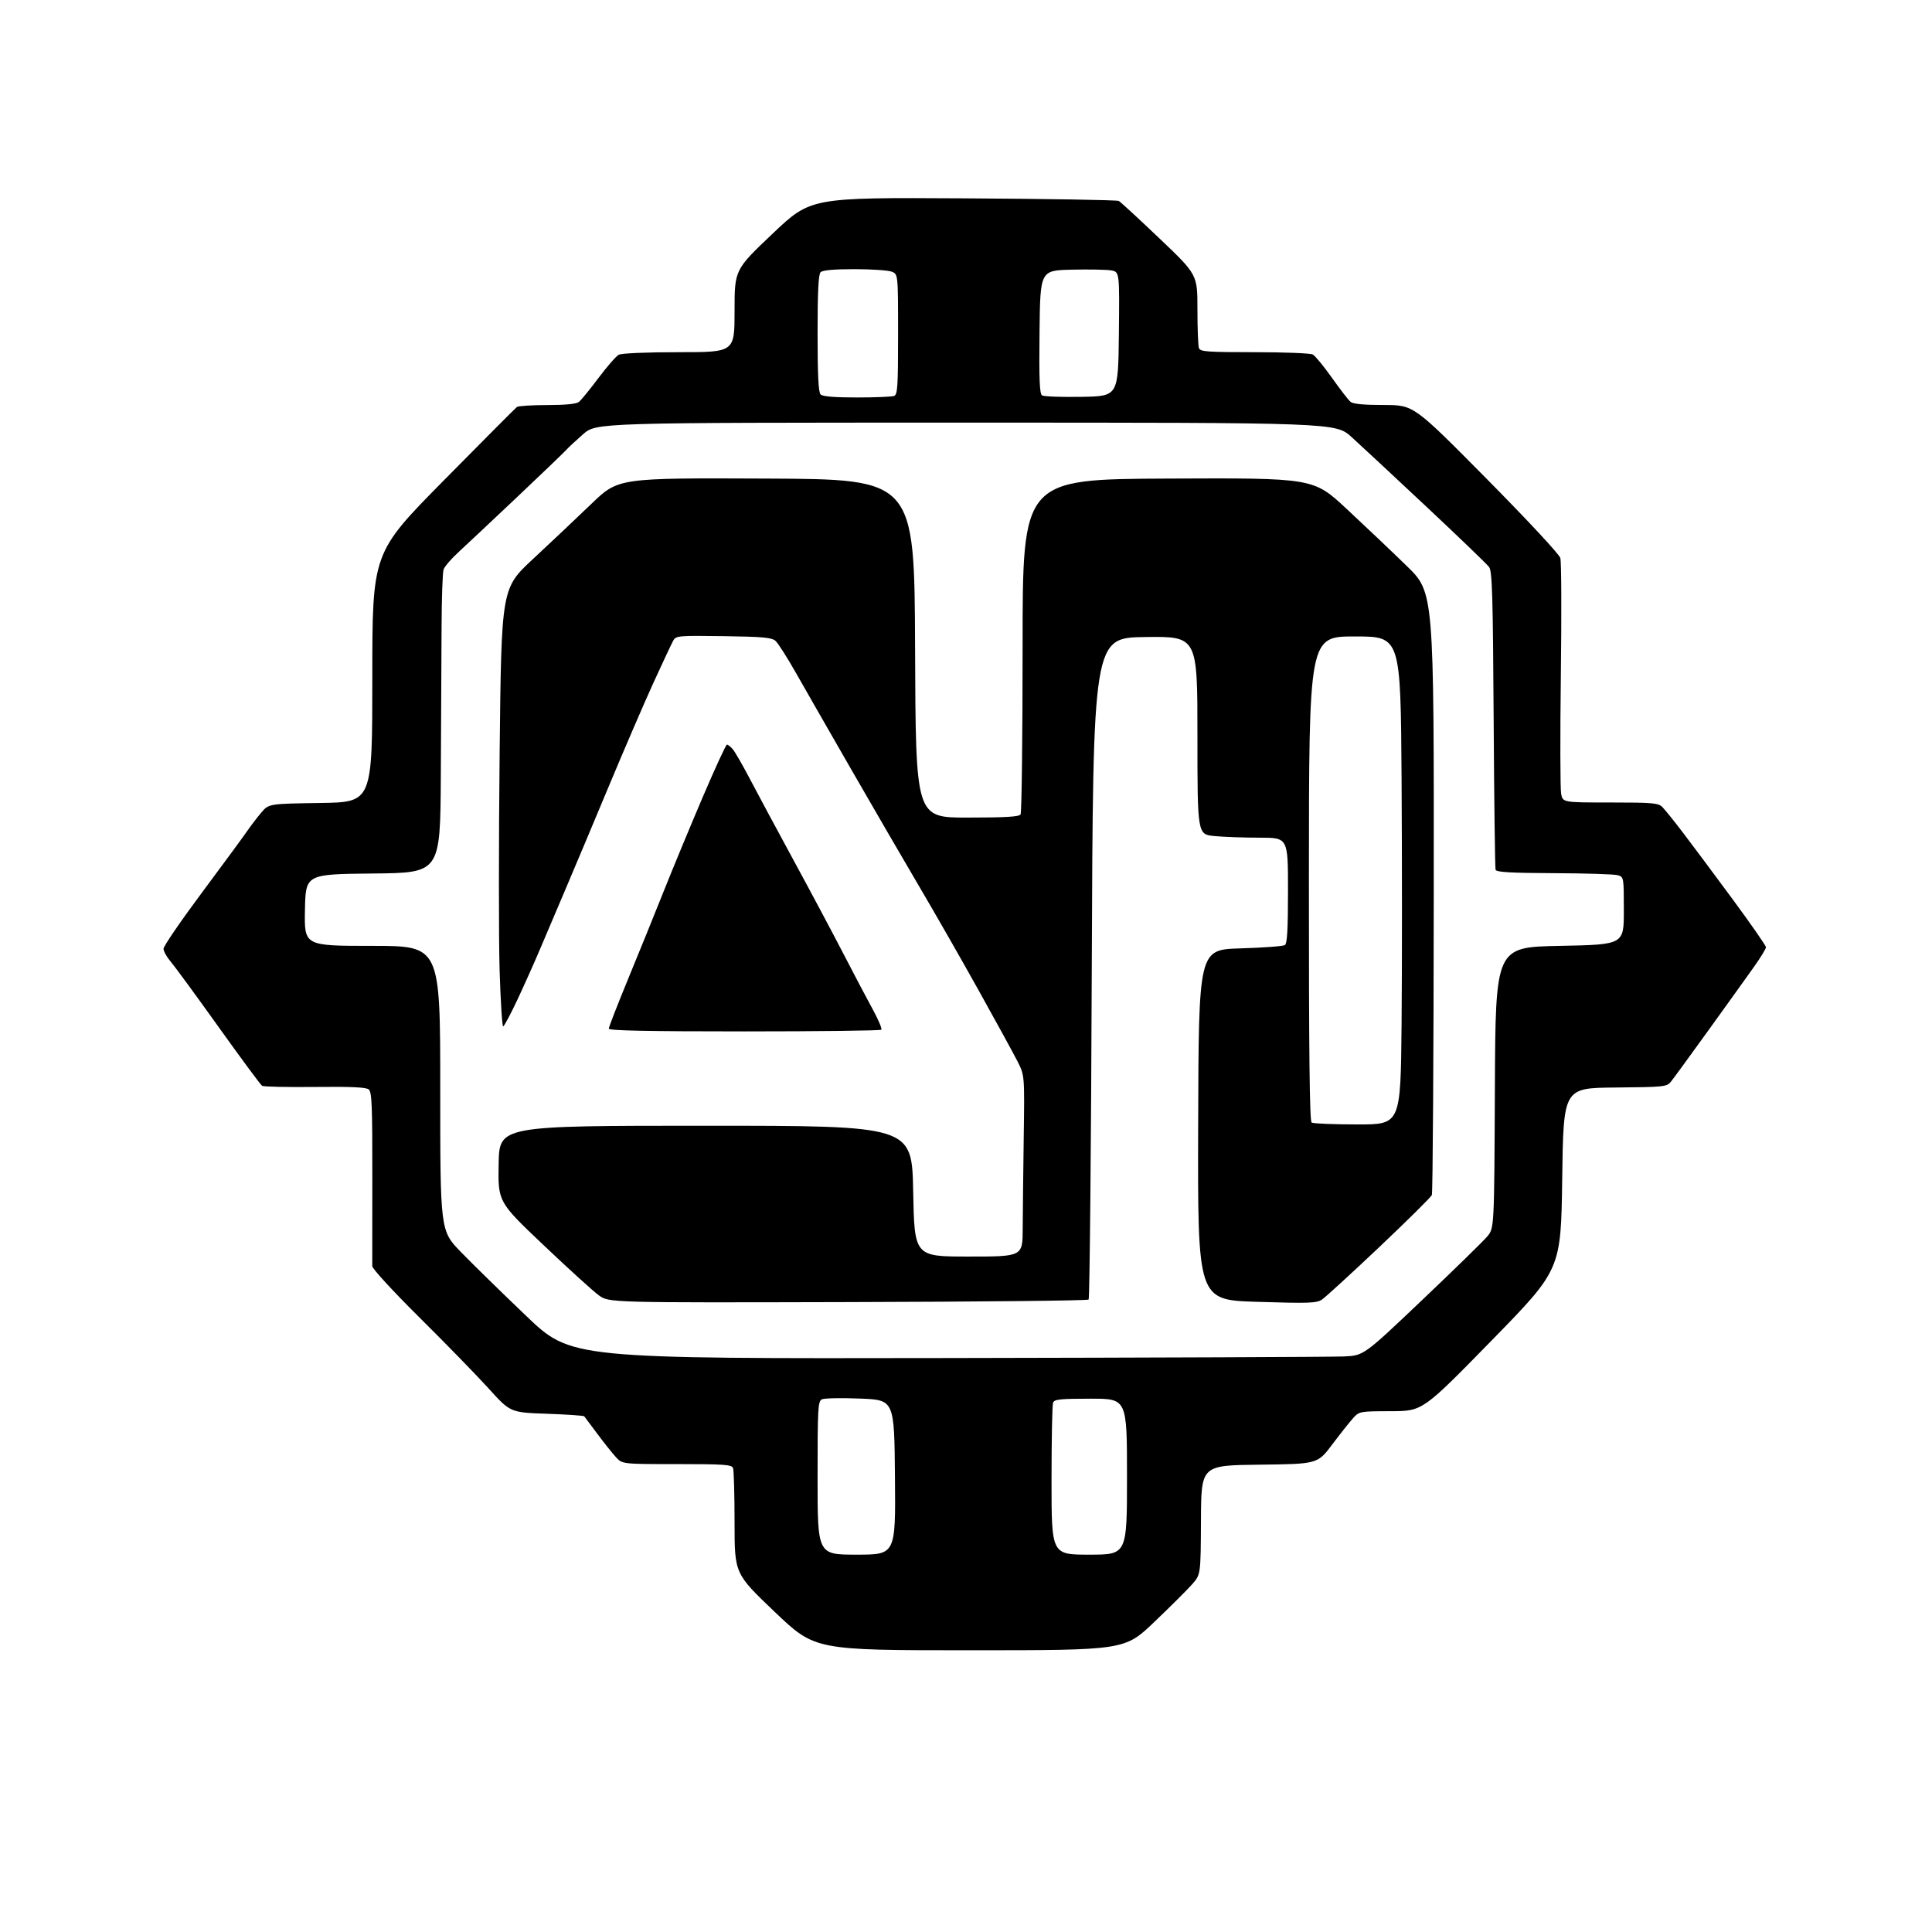 <?xml version="1.0" encoding="UTF-8" standalone="no"?>
<svg 
  version="1.1" 
  xmlns="http://www.w3.org/2000/svg" 
  xmlns:xlink="http://www.w3.org/1999/xlink" 
  xmlns:svg="http://www.w3.org/2000/svg"
  xmlns:rdf="http://www.w3.org/1999/02/22-rdf-syntax-ns#"
  xmlns:cc="http://creativecommons.org/ns#"
  xmlns:dc="http://purl.org/dc/elements/1.1/"
  viewBox="0 0 768 768"
  width="768"
  height="768"
>
<style>svg {background-color: white; }</style>"
<path stroke="none" fill="black" fill-rule="evenodd" d="M385.52,656.00C323.97,656.00 323.97,656.00 307.98,640.77C292.00,625.53 292.00,625.53 292.00,605.35C292.00,594.25 291.73,584.45 291.39,583.58C290.87,582.21 287.95,582.00 269.08,582.00C247.37,582.00 247.37,582.00 244.85,579.25C243.46,577.74 240.14,573.58 237.48,570.00C234.82,566.42 232.47,563.27 232.24,563.00C232.02,562.73 225.32,562.27 217.36,561.99C202.87,561.48 202.87,561.48 194.28,551.99C189.55,546.77 177.21,534.09 166.84,523.82C156.35,513.42 147.99,504.33 147.98,503.32C147.96,502.32 147.97,486.38 148.00,467.89C148.04,439.61 147.82,434.09 146.59,433.07C145.53,432.20 139.62,431.92 125.21,432.08C114.26,432.20 104.80,432.00 104.20,431.63C103.60,431.25 95.81,420.72 86.88,408.23C77.95,395.73 69.37,384.02 67.82,382.22C66.27,380.41 65.00,378.12 65.00,377.13C65.00,376.14 71.86,366.11 80.25,354.85C88.64,343.58 96.72,332.60 98.20,330.43C99.69,328.27 102.24,324.93 103.88,323.00C106.85,319.50 106.85,319.50 127.43,319.19C148.00,318.89 148.00,318.89 148.00,269.33C148.00,219.78 148.00,219.78 176.25,191.14C191.79,175.39 204.95,162.17 205.50,161.77C206.05,161.36 211.48,161.02 217.56,161.02C224.89,161.01 229.14,160.58 230.16,159.75C231.01,159.06 234.49,154.80 237.89,150.27C241.28,145.74 244.92,141.58 245.96,141.02C247.09,140.42 256.86,140.00 269.93,140.00C292.00,140.00 292.00,140.00 292.00,123.62C292.00,107.23 292.00,107.23 307.14,92.87C322.29,78.50 322.29,78.50 382.89,78.84C416.23,79.03 444.06,79.50 444.74,79.88C445.43,80.26 452.74,87.00 460.99,94.86C476.00,109.15 476.00,109.15 476.00,122.99C476.00,130.61 476.27,137.55 476.61,138.42C477.13,139.79 480.03,140.00 498.67,140.00C510.48,140.00 520.90,140.41 521.85,140.92C522.79,141.42 526.21,145.58 529.46,150.17C532.70,154.75 536.03,159.06 536.87,159.75C537.89,160.59 542.21,161.00 550.16,161.00C561.94,161.00 561.94,161.00 590.72,190.09C607.47,207.02 619.82,220.30 620.26,221.84C620.68,223.30 620.77,244.19 620.46,268.26C620.16,292.32 620.21,313.59 620.57,315.51C621.22,319.00 621.22,319.00 640.11,319.00C657.01,319.00 659.19,319.19 660.81,320.81C661.81,321.81 665.52,326.42 669.06,331.06C672.60,335.70 681.46,347.58 688.75,357.47C696.04,367.35 702.00,375.93 702.00,376.53C702.00,377.13 699.86,380.64 697.25,384.32C694.64,388.01 686.53,399.29 679.24,409.41C671.95,419.52 665.20,428.77 664.24,429.96C662.56,432.03 661.67,432.12 641.99,432.31C621.50,432.50 621.50,432.50 621.00,468.59C620.50,504.67 620.50,504.67 593.00,532.81C565.50,560.94 565.50,560.94 552.94,560.97C540.52,561.00 540.34,561.03 537.87,563.75C536.50,565.26 532.76,569.98 529.56,574.23C523.75,581.96 523.75,581.96 500.63,582.23C477.50,582.50 477.50,582.50 477.40,604.19C477.30,625.89 477.30,625.89 473.97,629.69C472.14,631.79 465.34,638.56 458.86,644.75C447.08,656.00 447.08,656.00 385.52,656.00zM340.51,618.00C356.03,618.00 356.03,618.00 355.76,587.25C355.50,556.50 355.50,556.50 342.00,555.96C334.57,555.66 327.71,555.79 326.75,556.24C325.14,557.00 325.00,559.50 325.00,587.54C325.00,618.00 325.00,618.00 340.51,618.00zM433.00,618.00C448.00,618.00 448.00,618.00 448.00,587.00C448.00,556.00 448.00,556.00 433.61,556.00C421.40,556.00 419.12,556.24 418.61,557.58C418.27,558.45 418.00,572.40 418.00,588.58C418.00,618.00 418.00,618.00 433.00,618.00zM376.74,539.84C459.11,539.70 530.01,539.41 534.31,539.21C542.12,538.84 542.12,538.84 565.31,516.80C578.06,504.68 589.73,493.29 591.24,491.48C593.98,488.20 593.98,488.20 594.24,432.35C594.50,376.50 594.50,376.50 620.00,376.00C645.50,375.50 645.50,375.50 645.50,362.05C645.50,348.59 645.50,348.59 643.00,347.89C641.62,347.51 630.25,347.15 617.72,347.10C600.46,347.02 594.84,346.70 594.52,345.75C594.29,345.06 593.94,318.16 593.75,285.96C593.46,236.75 593.17,227.10 591.95,225.42C591.15,224.32 579.95,213.54 567.06,201.46C554.17,189.38 540.78,176.91 537.29,173.75C530.96,168.00 530.96,168.00 384.01,168.00C237.07,168.00 237.07,168.00 231.78,172.62C228.88,175.16 225.82,178.00 225.00,178.94C224.18,179.87 215.40,188.29 205.50,197.65C195.60,207.01 185.15,216.82 182.28,219.46C179.41,222.09 176.73,225.20 176.33,226.37C175.93,227.54 175.57,237.95 175.53,249.50C175.49,261.05 175.35,287.71 175.23,308.73C175.00,346.97 175.00,346.97 148.25,347.23C121.50,347.50 121.50,347.50 121.22,361.75C120.95,376.00 120.95,376.00 147.97,376.00C175.00,376.00 175.00,376.00 175.00,432.62C175.00,489.24 175.00,489.24 183.25,497.73C187.79,502.40 199.48,513.85 209.24,523.16C226.98,540.10 226.98,540.10 376.74,539.84zM337.02,517.60C242.07,517.84 242.07,517.84 238.05,514.92C235.84,513.32 225.91,504.30 215.99,494.88C197.95,477.75 197.95,477.75 198.22,462.63C198.50,447.50 198.50,447.50 280.50,447.50C362.50,447.50 362.50,447.50 363.00,473.50C363.50,499.50 363.50,499.50 385.00,499.50C406.50,499.50 406.50,499.50 406.54,488.50C406.57,482.45 406.75,466.25 406.94,452.50C407.30,427.50 407.30,427.50 404.52,422.00C402.99,418.98 396.10,406.38 389.20,394.00C382.31,381.62 371.63,362.95 365.47,352.50C359.31,342.05 347.16,321.12 338.46,306.00C329.76,290.88 319.83,273.53 316.38,267.46C312.94,261.39 309.31,255.69 308.31,254.79C306.80,253.42 303.42,253.11 287.65,252.88C269.87,252.63 268.73,252.72 267.68,254.56C267.06,255.63 263.48,263.25 259.71,271.50C255.95,279.75 247.90,298.43 241.82,313.00C235.74,327.57 228.17,345.57 225.00,353.00C221.84,360.43 217.34,371.00 215.01,376.50C212.69,382.00 208.52,391.34 205.75,397.25C202.97,403.16 200.39,408.00 200.01,408.00C199.62,408.00 198.99,398.07 198.61,385.93C198.23,373.80 198.23,334.62 198.62,298.87C199.32,233.88 199.32,233.88 211.90,222.19C218.82,215.76 229.28,205.88 235.14,200.24C245.80,189.98 245.80,189.98 304.65,190.24C363.50,190.50 363.50,190.50 363.76,257.75C364.01,325.00 364.01,325.00 384.45,325.00C399.70,325.00 405.09,324.68 405.69,323.75C406.14,323.06 406.50,292.80 406.50,256.50C406.50,190.50 406.50,190.50 464.29,190.24C522.07,189.98 522.07,189.98 535.25,202.24C542.50,208.98 553.28,219.22 559.22,225.00C570.02,235.50 570.02,235.50 569.94,354.50C569.90,419.95 569.55,474.20 569.18,475.05C568.81,475.91 559.37,485.24 548.22,495.80C537.07,506.35 526.83,515.72 525.48,516.61C523.30,518.04 520.27,518.14 499.55,517.49C476.08,516.76 476.08,516.76 476.29,447.13C476.50,377.50 476.50,377.50 493.00,377.00C502.07,376.73 510.06,376.14 510.75,375.69C511.68,375.09 512.00,369.60 512.00,353.94C512.00,333.00 512.00,333.00 500.75,332.99C494.56,332.99 486.46,332.70 482.75,332.35C476.00,331.71 476.00,331.71 476.00,292.34C476.00,252.96 476.00,252.96 455.25,253.23C434.50,253.50 434.50,253.50 434.00,384.67C433.73,456.81 433.16,516.18 432.74,516.60C432.32,517.02 389.24,517.47 337.02,517.60zM539.64,446.98C556.78,447.00 556.78,447.00 557.15,406.75C557.36,384.61 557.35,340.96 557.15,309.75C556.77,253.00 556.77,253.00 538.56,253.00C520.34,253.00 520.34,253.00 520.31,349.25C520.29,418.73 520.59,445.70 521.39,446.23C522.00,446.64 530.21,446.98 539.64,446.98zM295.83,410.00C257.38,410.00 242.00,409.69 242.00,408.90C242.00,408.30 245.55,399.18 249.89,388.65C254.23,378.12 260.56,362.52 263.95,354.00C267.34,345.48 274.20,328.94 279.18,317.25C284.17,305.56 288.57,296.00 288.97,296.00C289.37,296.00 290.38,296.79 291.23,297.75C292.08,298.71 295.14,304.00 298.02,309.50C300.90,315.00 308.76,329.62 315.48,342.00C322.21,354.38 331.16,371.17 335.37,379.32C339.58,387.46 344.82,397.40 347.01,401.40C349.20,405.40 350.70,408.97 350.33,409.33C349.97,409.70 325.44,410.00 295.83,410.00zM340.62,158.00C347.89,158.00 354.55,157.73 355.42,157.39C356.80,156.86 357.00,153.76 357.00,132.87C357.00,108.95 357.00,108.95 354.43,107.98C353.02,107.44 346.36,107.00 339.63,107.00C331.45,107.00 327.00,107.40 326.20,108.20C325.34,109.06 325.00,115.87 325.00,132.50C325.00,149.13 325.34,155.94 326.20,156.80C327.01,157.61 331.67,158.00 340.62,158.00zM430.00,157.75C444.50,157.50 444.50,157.50 444.77,132.80C445.03,108.10 445.03,108.10 441.77,107.50C439.97,107.17 432.88,107.04 426.00,107.20C413.50,107.50 413.50,107.50 413.23,131.93C413.02,150.80 413.25,156.55 414.23,157.18C414.93,157.63 422.02,157.89 430.00,157.75z" />

</svg>